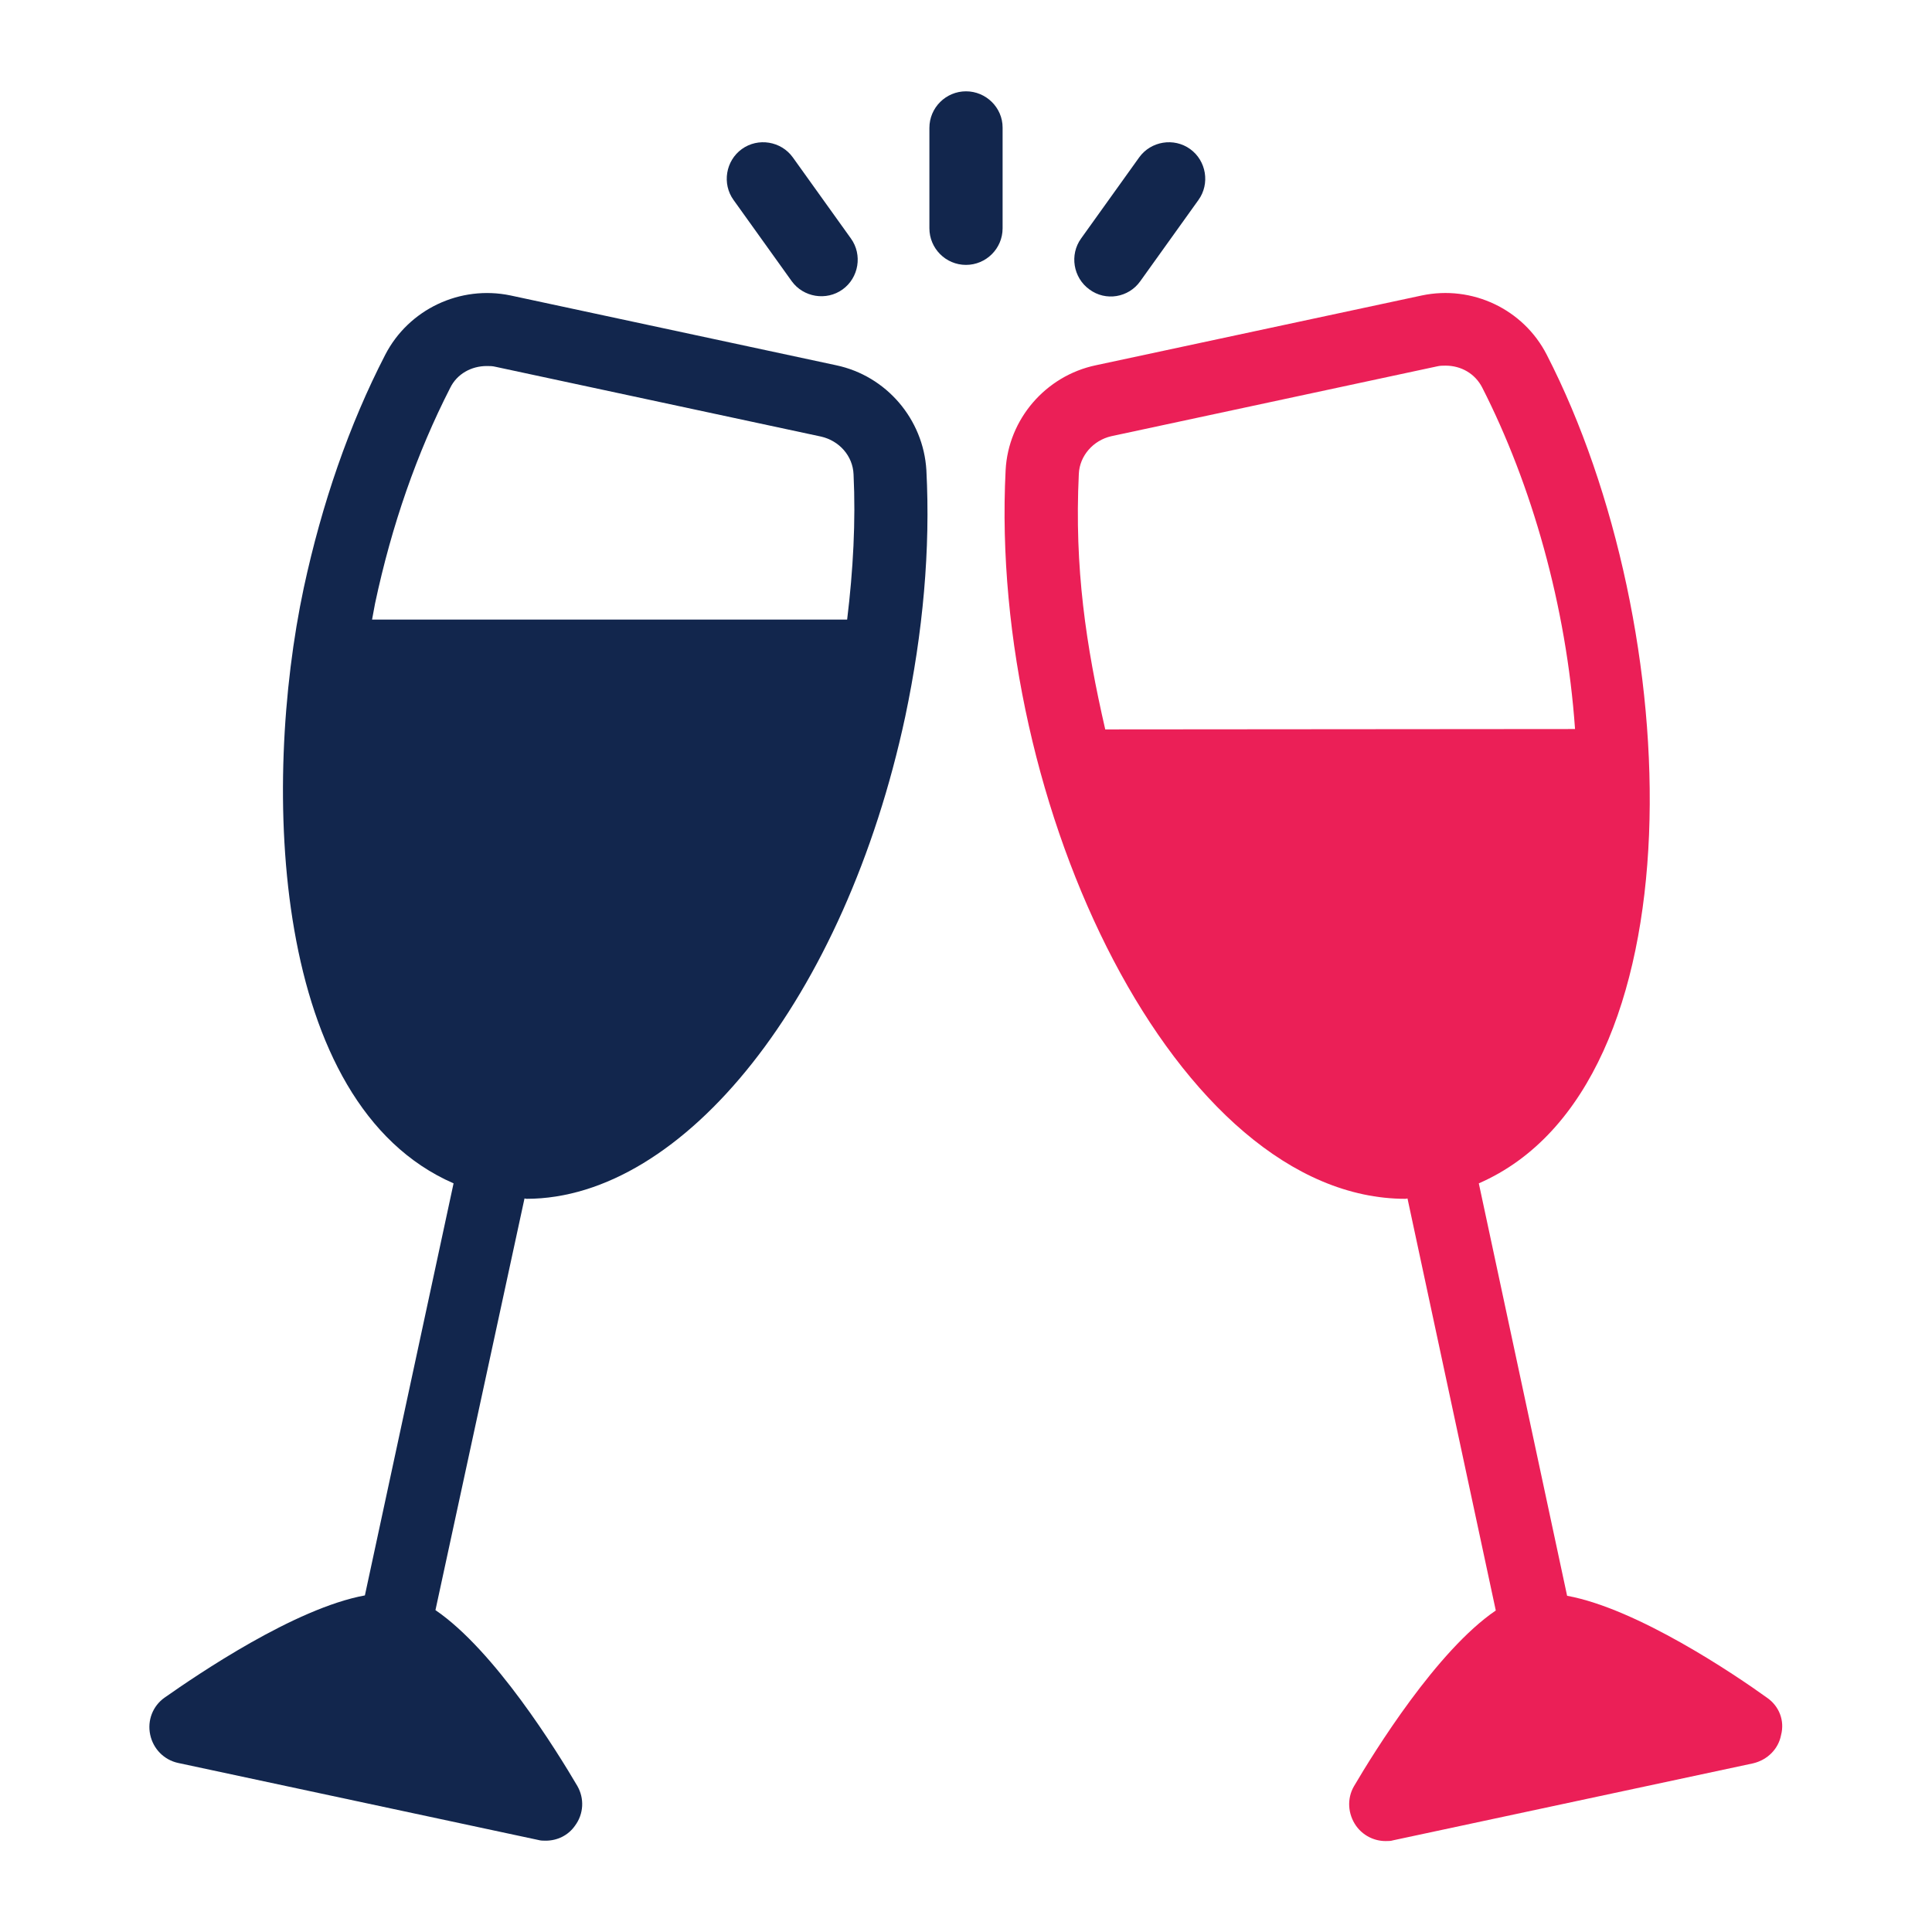 <svg xmlns="http://www.w3.org/2000/svg" xmlns:xlink="http://www.w3.org/1999/xlink" version="1.1" id="Layer_1" x="0px" y="0px" viewBox="0 0 512 512" style="enable-background:new 0 0 512 512;" xml:space="preserve"> <style type="text/css"> .st0{fill:#12264D;} .st1{fill:#EB1F57;} </style> <g> <g> <path class="st0" d="M221.6,96.8l-86.3-18.5c-13.4-2.8-27,3.7-33.2,15.7c-9.6,18.6-16.8,39.5-21.6,61.8 c-11.2,52.6-8.7,136.7,39.7,157.8L96.7,422.8c-18.6,3.4-44.4,21-53.1,27.1c-3.1,2.2-4.6,6-3.8,9.8s3.7,6.7,7.4,7.5l95.4,20.4 c0.7,0.2,1.4,0.2,2,0.2c3.1,0,6-1.4,7.8-4c2.3-3.1,2.5-7.2,0.6-10.5c-5.4-9.2-21.9-35.9-37.6-46.6L139,317.6 c0.2,0,0.3,0.1,0.5,0.1c41.7,0,84.4-53.2,100.4-127.8c4.7-22.3,6.7-44.3,5.6-65.3C244.7,111.1,234.9,99.6,221.6,96.8z M224.5,164.2H98.6c0.3-1.4,0.5-2.9,0.8-4.3c4.4-20.7,11.1-39.9,19.9-57.1c1.8-3.7,5.6-5.8,9.7-5.8c0.8,0,1.5,0,2.3,0.2l86.3,18.5 c4.8,1.1,8.4,5.1,8.6,10C226.8,138.1,226.1,151.1,224.5,164.2z"></path> </g> </g> <path class="st1" d="M468.4,450c-8.6-6.2-34.5-23.7-53.1-27.1l-23.4-109.3c59.2-25.8,55.1-147.4,18-219.6 c-6.2-12.1-19.8-18.5-33.1-15.7l-86.4,18.5c-13.3,2.8-23.2,14.3-23.9,27.8c-4.5,88.9,45.4,193.1,106,193.1c0.2,0,0.3-0.1,0.5-0.1 l23.4,109.2c-15.6,10.6-32.2,37.4-37.6,46.6c-1.9,3.3-1.6,7.4,0.6,10.5c1.8,2.5,4.7,4,7.8,4c0.7,0,1.4,0,2-0.2l95.4-20.4 c3.8-0.9,6.7-3.8,7.4-7.5C473,456,471.5,452.2,468.4,450z M292.9,193.3c-5.1-22.2-8.2-42.8-7-67.7c0.2-4.8,3.8-8.9,8.6-10l86.3-18.5 c0.8-0.2,1.5-0.2,2.3-0.2c4.1,0,7.8,2.1,9.7,5.8c13.1,25.7,22.3,57.8,24.6,90.5L292.9,193.3L292.9,193.3z"></path> <g> <g> <path class="st0" d="M209.8,74.5c3.1,4.3,9.2,5.3,13.5,2.2c4.3-3.1,5.3-9.2,2.2-13.5l-15.4-21.5c-3.1-4.3-9.2-5.3-13.5-2.2 s-5.3,9.2-2.2,13.5L209.8,74.5z"></path> </g> </g> <g> <g> <path class="st0" d="M256,24.2c-5.3,0-9.7,4.3-9.7,9.7v26.6c0,5.3,4.3,9.7,9.7,9.7c5.3,0,9.7-4.3,9.7-9.7V33.8 C265.7,28.5,261.3,24.2,256,24.2z"></path> </g> </g> <g> <g> <path class="st0" d="M302.2,74.5L317.6,53c3.1-4.3,2.1-10.4-2.2-13.5c-4.3-3.1-10.4-2.1-13.5,2.2l-15.4,21.5 c-3.1,4.3-2.1,10.4,2.2,13.5C293,79.9,299.1,78.9,302.2,74.5z"></path> </g> </g> </svg>